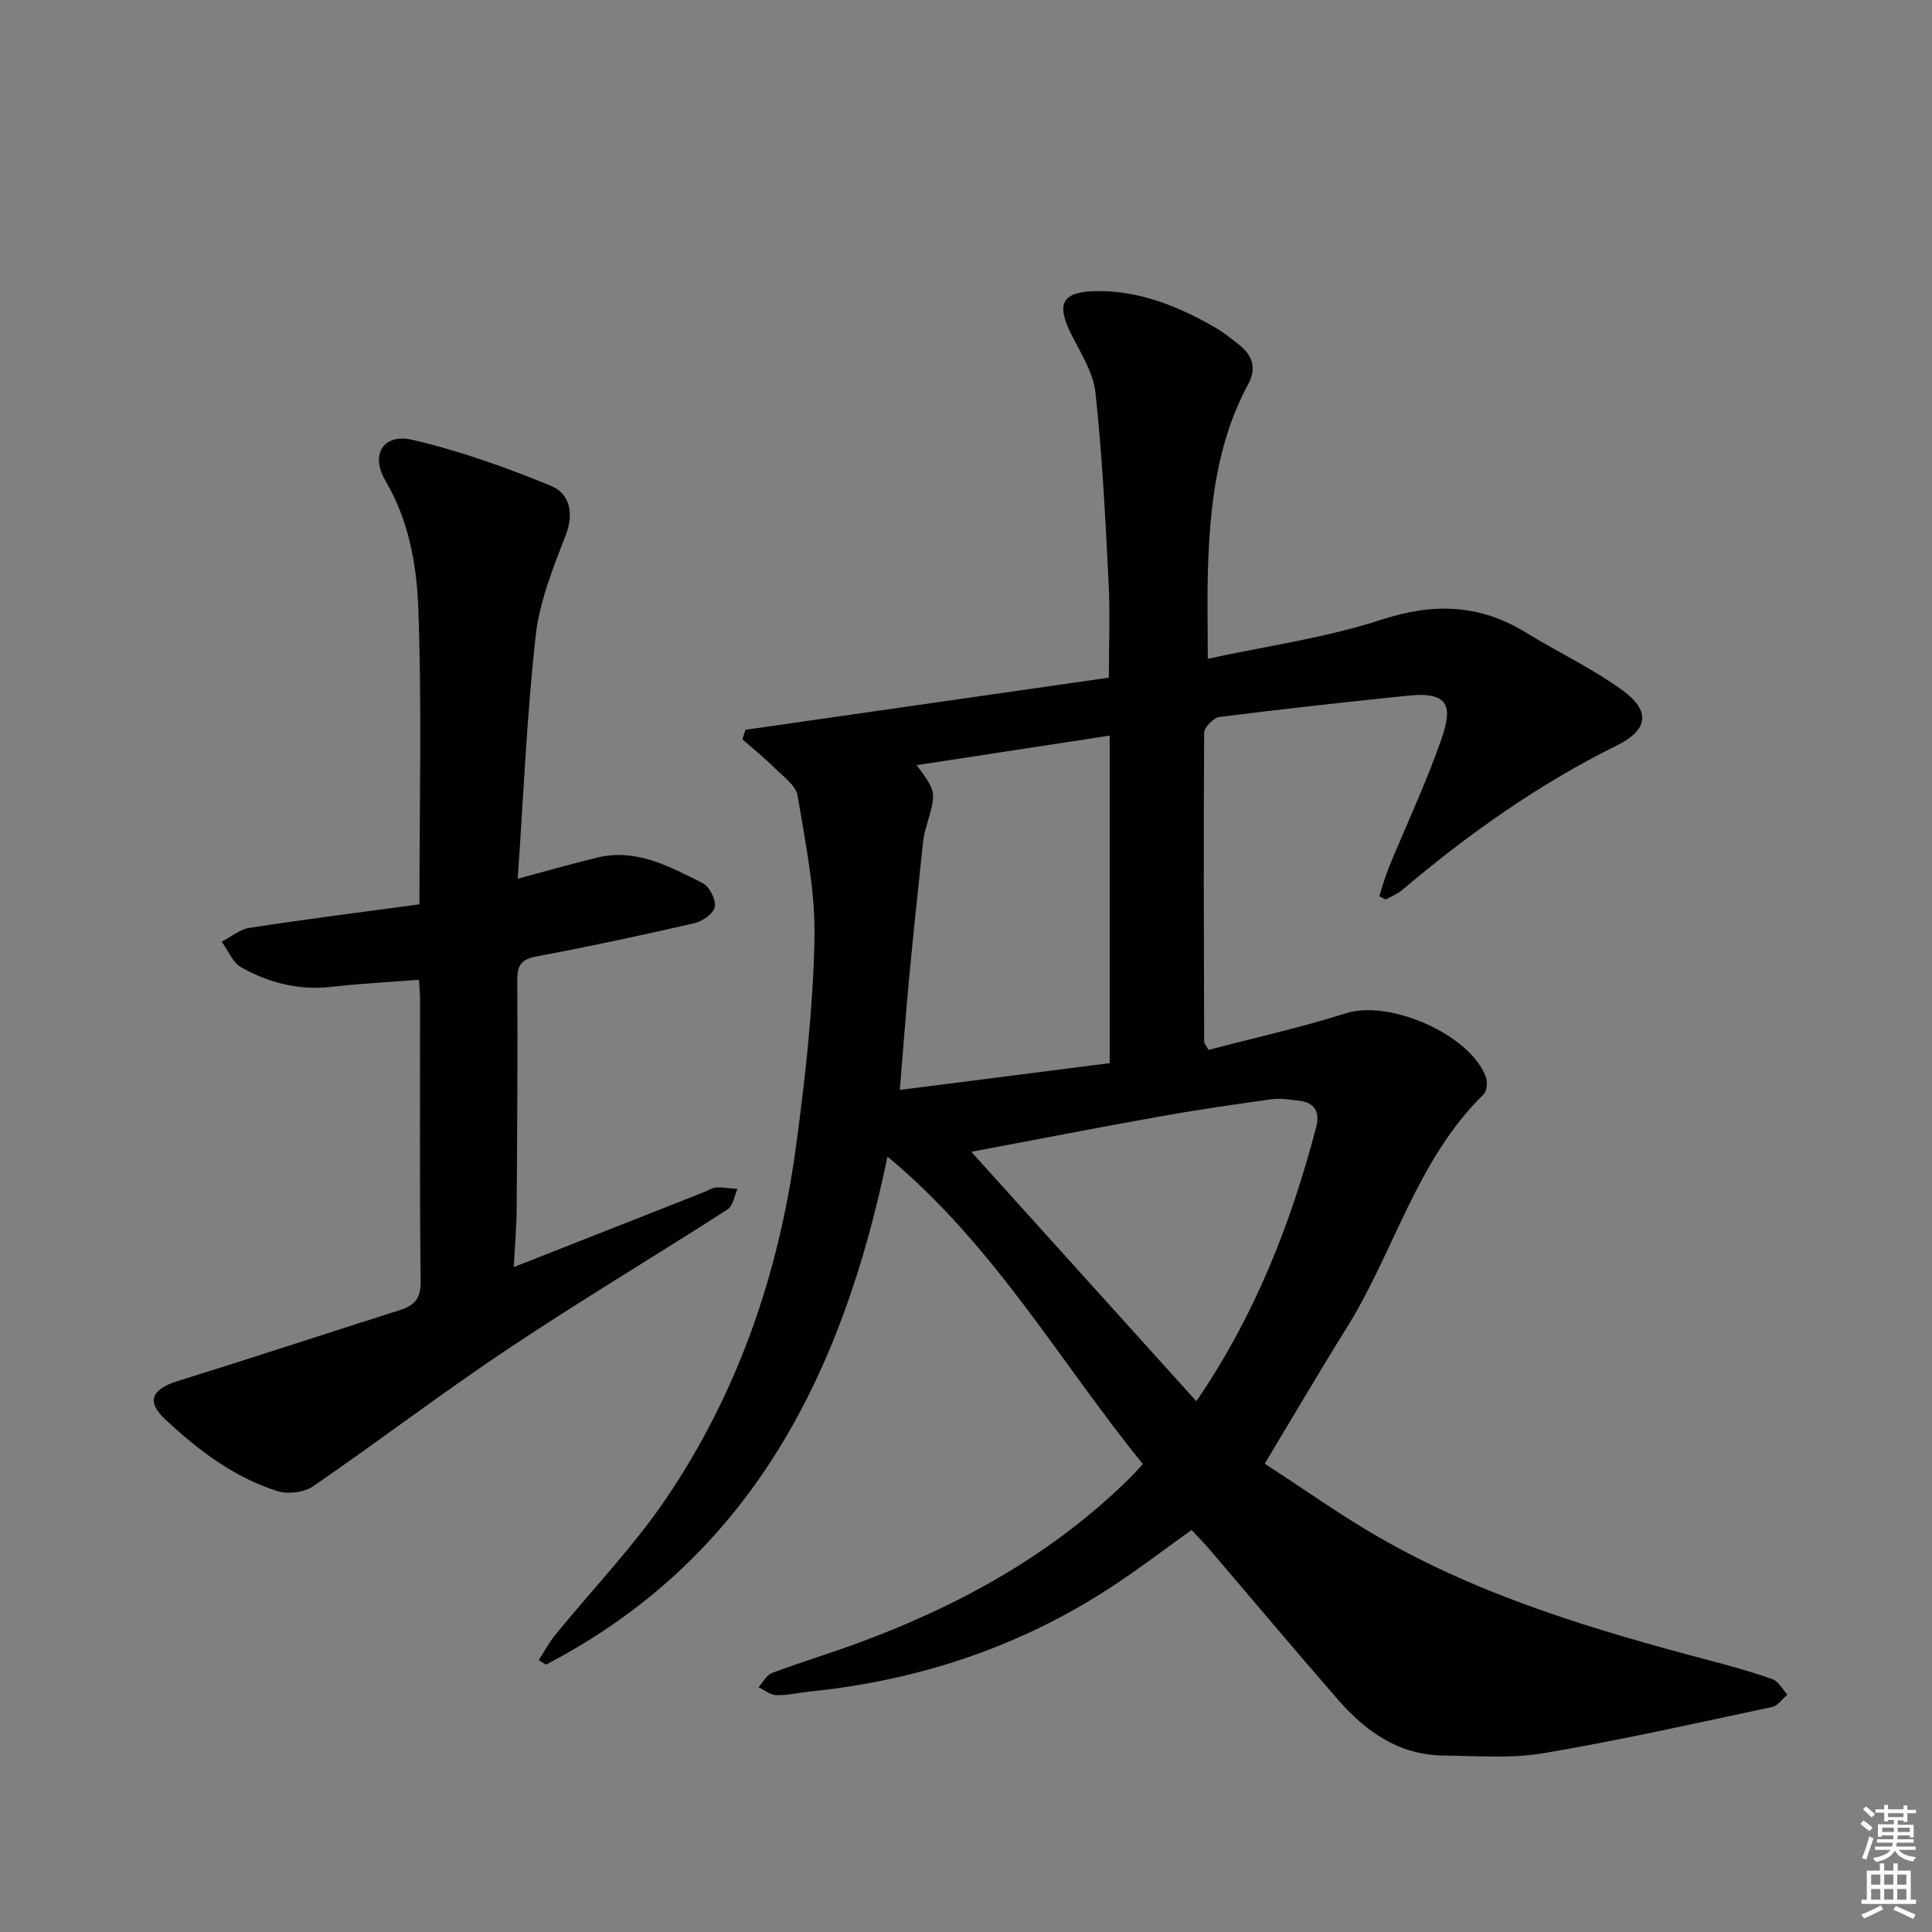 <svg enable-background="new 0 0 400 400" viewBox="0 0 400 400" xmlns="http://www.w3.org/2000/svg"><rect x="0" y="0" width="400" height="400" fill="#808080" stroke="none"/><path d="m246.7 316.76c-5.13 3.69-9.77 7.2-14.58 10.46-19.49 13.25-41.1 20.62-64.48 23-2.31.24-4.63.8-6.93.74-1.23-.03-2.44-1.06-3.66-1.64.92-1.01 1.65-2.52 2.79-2.95 5.9-2.22 11.96-4.04 17.88-6.22 21.13-7.8 40.51-18.51 56.61-34.56.69-.69 1.33-1.44 2.28-2.48-17.19-21.14-30.66-45.21-52.87-63.65-9.36 45.38-28.53 83.24-70.7 105.18-.5-.31-1-.62-1.5-.92 1.14-1.76 2.12-3.65 3.44-5.26 7.66-9.41 16.18-18.23 22.96-28.24 14.87-21.95 23.31-46.59 26.85-72.78 1.94-14.31 3.55-28.75 3.84-43.16.2-9.83-1.88-19.75-3.49-29.54-.35-2.12-2.96-3.96-4.74-5.72-2.11-2.1-4.44-3.97-6.68-5.94.2-.66.4-1.32.6-1.98 25.12-3.61 50.25-7.21 75.26-10.8 0-7.2.27-13.52-.06-19.81-.67-13.1-1.3-26.21-2.72-39.24-.46-4.23-3.14-8.28-5.11-12.26-2.9-5.89-1.96-8.5 4.8-8.71 8.95-.27 17.23 2.99 24.95 7.44 1.86 1.07 3.58 2.43 5.26 3.79 2.67 2.15 3.45 4.82 1.76 7.96-6.52 12.06-7.98 25.23-8.37 38.61-.17 5.78-.03 11.57-.03 18.31 11.92-2.59 24.3-4.29 35.99-8.1 10.8-3.52 20.32-3.19 29.89 2.68 6.65 4.08 13.79 7.44 20.06 12.01 5.76 4.2 5.24 8.14-1.16 11.31-16.23 8.04-30.85 18.37-44.61 30.04-.96.81-2.21 1.27-3.33 1.89-.44-.22-.89-.44-1.33-.66.63-1.94 1.15-3.93 1.92-5.82 3.65-8.9 7.78-17.63 10.93-26.7 2.22-6.4 1.94-9.92-6.82-9.02-13.05 1.35-26.09 2.77-39.11 4.42-1.23.16-3.17 2.13-3.18 3.28-.15 21.33-.06 42.66 0 63.99 0 .29.3.57.9 1.66 9.36-2.46 19.07-4.61 28.51-7.6 8.93-2.82 25.6 4.33 28.91 13.2.39 1.03.24 2.92-.46 3.6-13.86 13.55-18.47 32.5-28.36 48.35-5.62 9.01-10.98 18.18-16.96 28.12 8.12 5.27 15.55 10.56 23.41 15.1 21.47 12.41 45.03 19.38 68.82 25.67 4.33 1.14 8.66 2.33 12.87 3.84 1.26.45 2.09 2.09 3.12 3.19-1.05.88-1.98 2.31-3.16 2.57-15.73 3.34-31.43 6.88-47.28 9.56-6.78 1.15-13.88.57-20.83.49-9.18-.11-16.05-4.98-21.79-11.57-8.96-10.29-17.74-20.75-26.61-31.12-1.06-1.24-2.22-2.42-3.7-4.01zm-56.92-158.34c4.12 5.53 4.11 5.53 2.03 12.6-.33 1.11-.59 2.25-.71 3.39-.97 9.24-1.96 18.48-2.84 27.74-.71 7.53-1.27 15.08-1.96 23.51 14.81-1.89 29.17-3.72 43.45-5.55 0-23.11 0-45.37 0-67.81-13.49 2.06-26.7 4.09-39.97 6.12zm11.32 80.05c15.66 17.36 31.04 34.41 46.59 51.64 12.23-17.89 19.57-36.82 24.79-56.67.85-3.24-.26-5.22-3.7-5.58-1.81-.19-3.67-.53-5.44-.28-7.73 1.07-15.45 2.19-23.13 3.56-12.99 2.32-25.94 4.85-39.11 7.33z" fill="#010100"/><path d="m86.84 187.23c0-21.02.52-41.19-.24-61.32-.34-8.95-1.92-18.07-6.75-26.28-3.25-5.52-.52-9.97 5.56-8.56 9.76 2.26 19.33 5.69 28.63 9.5 3.86 1.58 4.88 5.57 3.08 10.24-2.6 6.75-5.42 13.71-6.21 20.8-1.84 16.48-2.52 33.08-3.72 50.32 5.85-1.56 11.16-3.1 16.53-4.39 8.09-1.94 14.94 1.9 21.73 5.28 1.41.7 2.79 3.41 2.54 4.93-.21 1.35-2.54 3-4.2 3.38-10.83 2.49-21.7 4.83-32.62 6.87-3.14.58-4.08 1.7-4.07 4.83.09 15.83-.02 31.66-.13 47.49-.03 3.74-.36 7.48-.6 12.02 13.75-5.42 26.68-10.52 39.61-15.61.77-.3 1.53-.85 2.31-.88 1.47-.05 2.94.19 4.41.31-.67 1.45-.94 3.52-2.08 4.25-15.11 9.71-30.55 18.93-45.49 28.9-13.67 9.12-26.76 19.11-40.32 28.42-1.86 1.28-5.2 1.68-7.37.99-9.04-2.86-16.5-8.55-23.32-14.94-3.89-3.65-2.64-6.2 2.7-7.86 15.36-4.77 30.63-9.81 45.95-14.67 3.02-.96 4.37-2.38 4.32-5.94-.23-19.5-.11-39-.12-58.5 0-1.3-.15-2.59-.23-3.96-6.2.49-12.15.78-18.05 1.46-6.74.78-12.97-.8-18.71-4.01-1.8-1-2.75-3.52-4.09-5.34 1.92-.98 3.75-2.55 5.77-2.86 11.63-1.78 23.3-3.26 35.18-4.87z" fill="#010100"/><g fill="#fbfcfa"><path d="m385.2 377.6.6-.7c.6.4 1.3.9 1.9 1.5l-.6.7c-.8-.5-1.4-1-1.9-1.5zm.3 7.1c.6-1.4 1.1-2.9 1.5-4.5.3.1.6.3.9.4-.5 1.4-1 2.9-1.5 4.4zm.2-10.1.6-.6c.7.5 1.3 1.1 1.9 1.6l-.7.7c-.6-.6-1.2-1.2-1.8-1.7zm8.4-.8h.8v.9h1.8v.7h-1.8v1.8h-.8v-.3h-1.2v.9h3.3v2.6h-.8v-.4h-2.5c0 .3 0 .6-.1.8h3.4v.7h-3.5c0 .3-.1.6-.1.8h4v.7h-3.5c.7.9 1.9 1.3 3.6 1.5-.2.2-.4.5-.6.9-1.9-.3-3.2-1.1-3.8-2.3-.5 1.1-1.8 2-3.9 2.4-.2-.3-.4-.5-.6-.8 1.9-.4 3.1-.9 3.6-1.7h-3.2v-.7h3.5c.1-.2.1-.5.2-.8h-3.3v-.7h3.4c0-.2 0-.5 0-.8h-2.4v.3h-.8v-2.6h3.3v-.9h-1.2v.3h-.8v-1.8h-1.8v-.7h1.8v-.9h.8v.9h3.2zm-4.4 5.5h2.4c0-.3 0-.6 0-.9h-2.4zm1.2-3.1h3.2v-.8h-3.2zm4.4 2.2h-2.4v.9h2.5v-.9z"/><path d="m389.2 385.8h.9v1.5h1.9v-1.5h.9v1.5h2.7v6h1.1v.9h-11.3v-.9h1.1v-6h2.7zm.2 8.7.5.8c-1.2.6-2.5 1.3-4 1.9-.2-.3-.3-.6-.6-.8 1.6-.6 3-1.3 4.1-1.9zm-2-4.3h1.9v-2.1h-1.9zm0 3.1h1.9v-2.2h-1.9zm2.7-3.1h1.9v-2.1h-1.9zm0 3.1h1.9v-2.2h-1.9zm2.4 1.3c1.4.6 2.7 1.2 4.1 1.8l-.5.9c-1.5-.7-2.8-1.4-4.1-1.9zm2.2-6.5h-1.9v2.1h1.9zm-1.9 5.2h1.9v-2.2h-1.9z"/></g></svg>